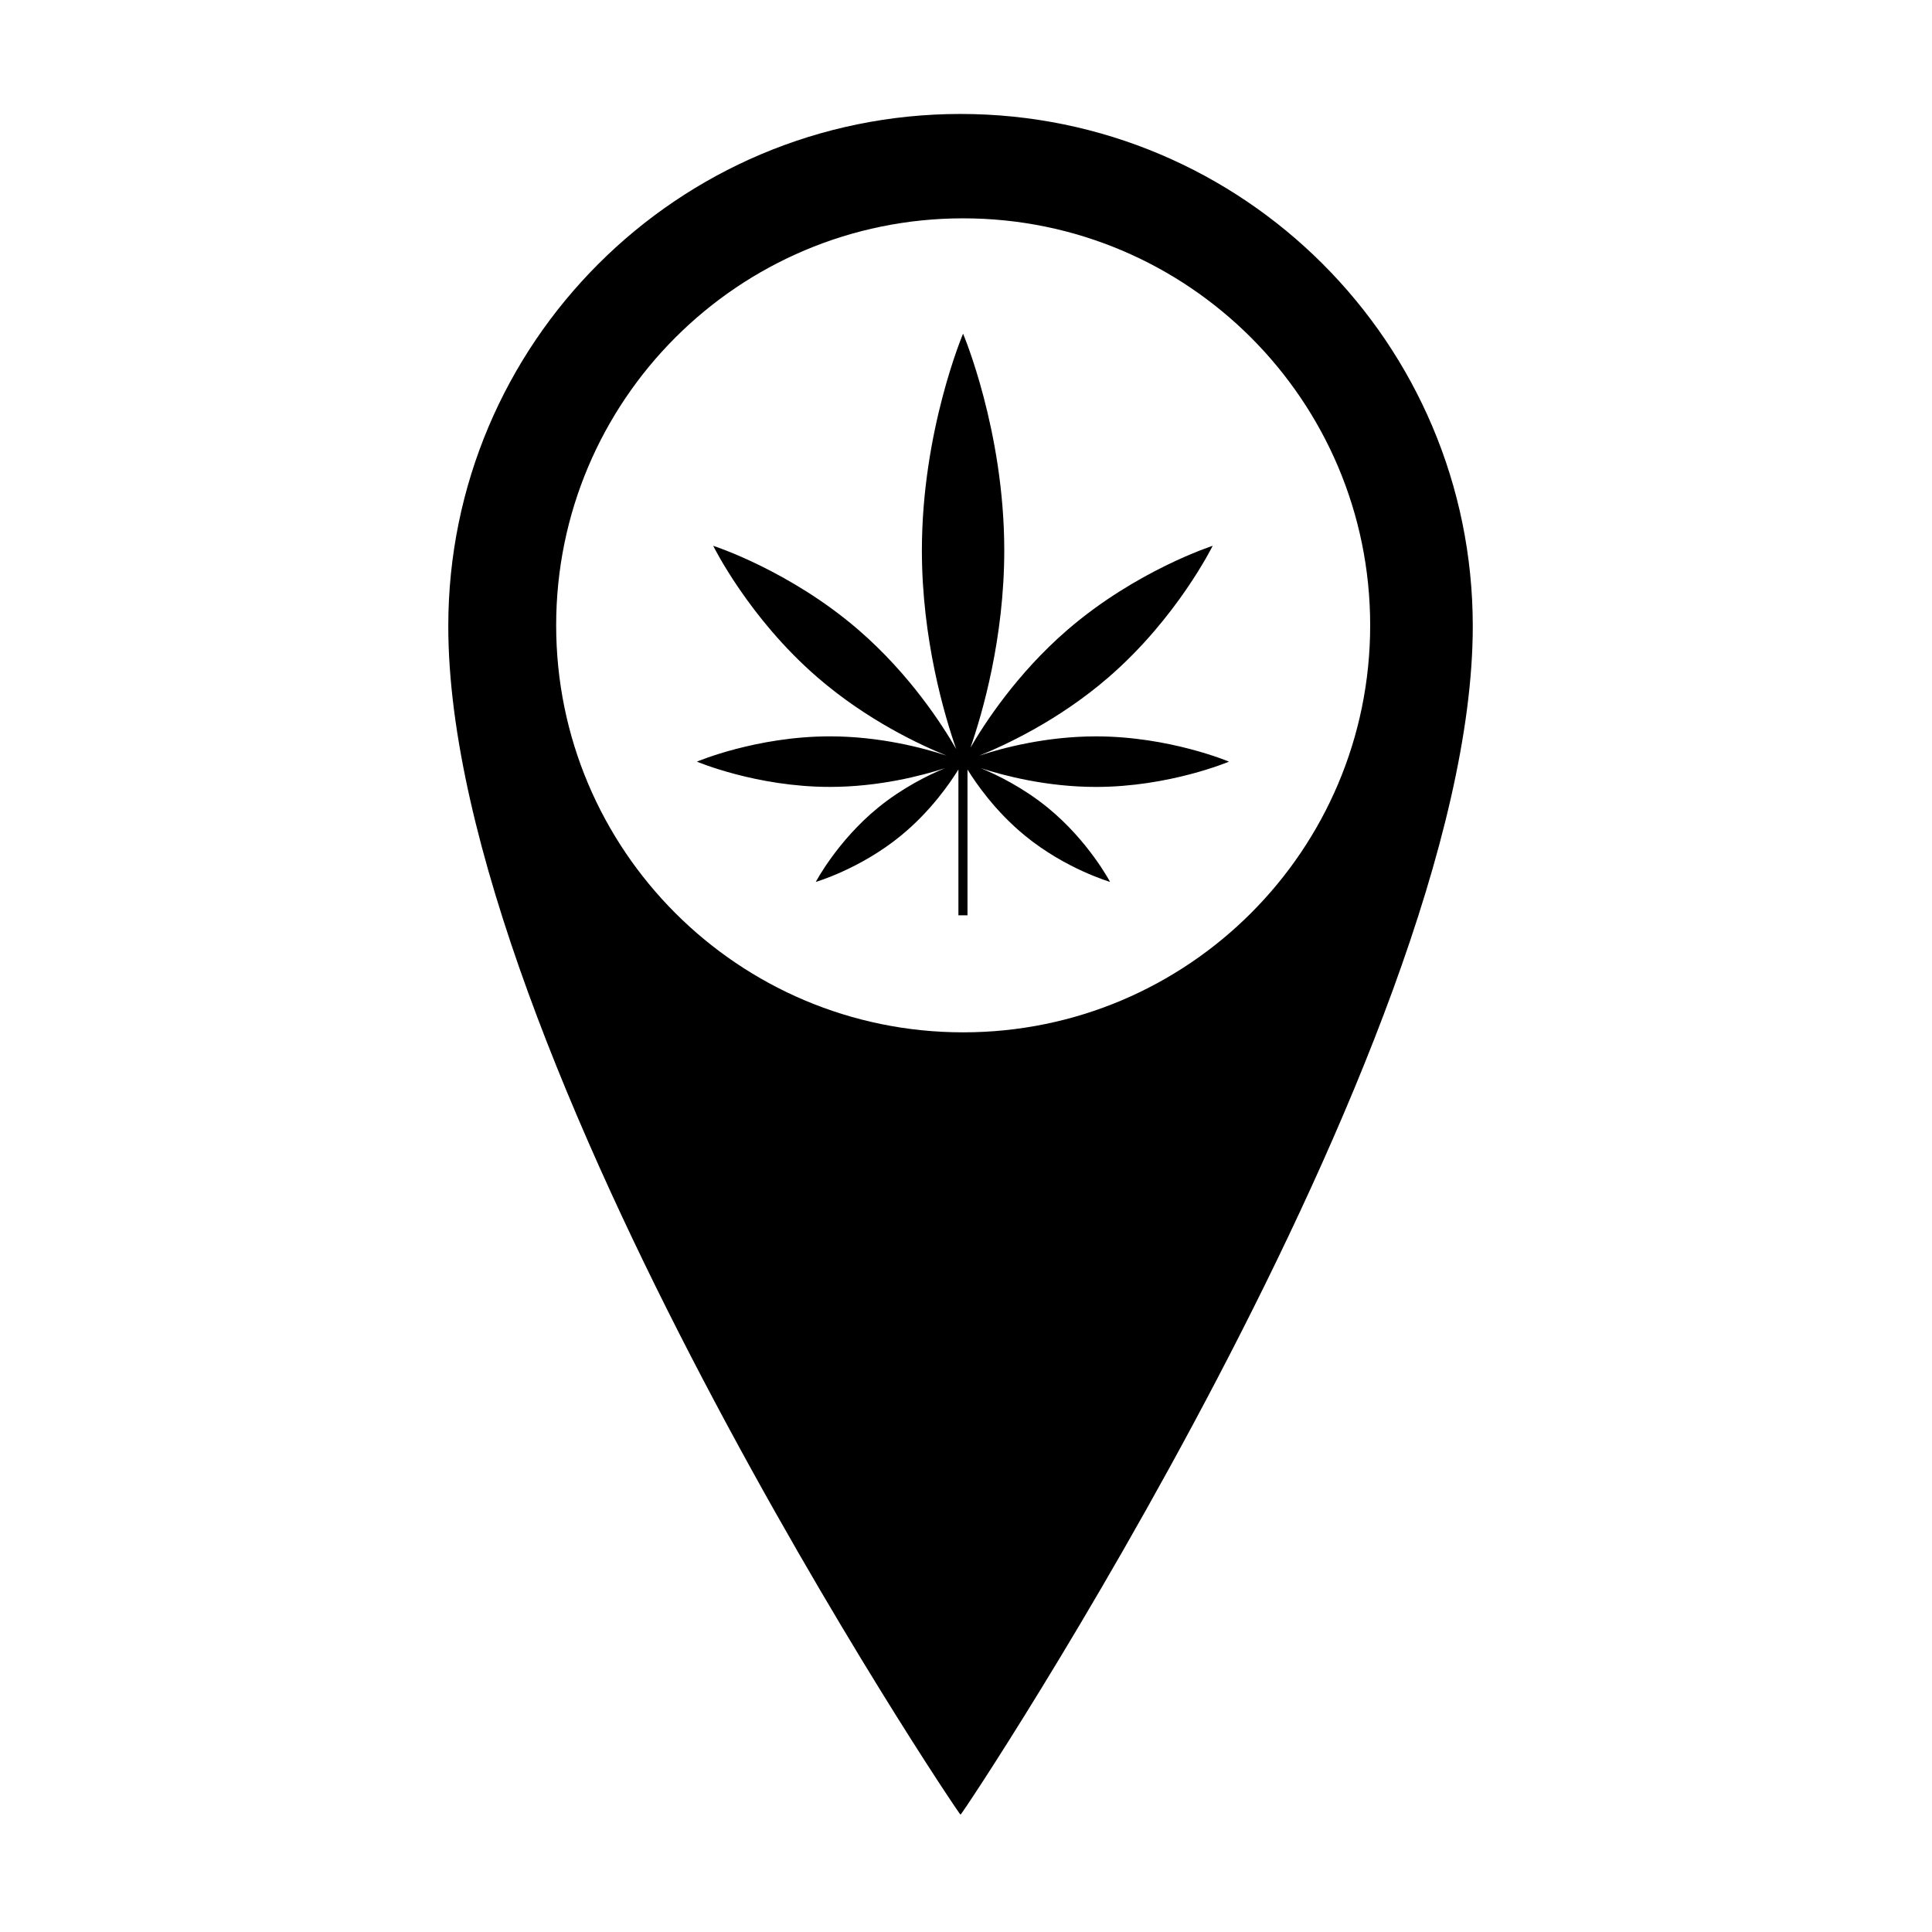 <?xml version="1.0" encoding="UTF-8"?>
<!-- Uploaded to: ICON Repo, www.svgrepo.com, Generator: ICON Repo Mixer Tools -->
<svg fill="#000000" width="800px" height="800px" version="1.1" viewBox="144 144 512 512" xmlns="http://www.w3.org/2000/svg">
 <g>
  <path d="m398.55 174.2c-74.969 0-135.75 60.773-135.75 135.74 0 113.36 135.26 314.99 135.75 314.97 0.578-0.023 135.75-203.41 135.75-314.97 0-74.969-60.777-135.74-135.75-135.74zm0.699 243.38c-59.574 0-107.86-48.289-107.86-107.86 0-59.57 48.289-107.86 107.86-107.86 59.57 0 107.86 48.289 107.86 107.86 0.004 59.57-48.289 107.86-107.86 107.86z"/>
  <path d="m421.71 358.08c-6.488-5.305-13.336-8.668-17.754-10.5 6.109 1.984 17.473 4.965 30.48 4.965 19.469 0 35.234-6.699 35.254-6.699 0.008 0-15.781-6.699-35.254-6.699-13.336 0-24.938 3.125-30.93 5.109 6.926-2.793 21.074-9.359 34.207-20.719 18.281-15.793 27.641-34.879 27.66-34.891 0.012-0.004-20.258 6.519-38.531 22.312-13.363 11.551-21.988 24.836-25.648 31.164 3.148-9.066 8.945-29.051 8.945-52.254 0-31.719-10.918-57.449-10.918-57.438 0 0.023-10.914 25.715-10.914 57.438 0 23.539 5.988 43.773 9.098 52.645-3.523-6.16-12.23-19.766-25.875-31.559-18.273-15.797-38.535-22.316-38.527-22.309 0.012 0.012 9.375 19.094 27.656 34.887 13.133 11.359 27.281 17.93 34.207 20.719-5.992-1.98-17.598-5.109-30.934-5.109-19.465 0-35.258 6.703-35.25 6.703 0.02 0 15.781 6.695 35.25 6.695 13.012 0 24.371-2.981 30.484-4.961-4.418 1.828-11.262 5.188-17.758 10.492-10.766 8.805-16.473 19.652-16.469 19.645 0.008 0 11.758-3.422 22.527-12.23 7.898-6.457 13.086-14.004 15.273-17.574v38.648h2.406v-38.625c2.199 3.574 7.375 11.105 15.258 17.547 10.762 8.809 22.52 12.223 22.527 12.23 0 0.008-5.703-10.836-16.473-19.633z"/>
 </g>
</svg>